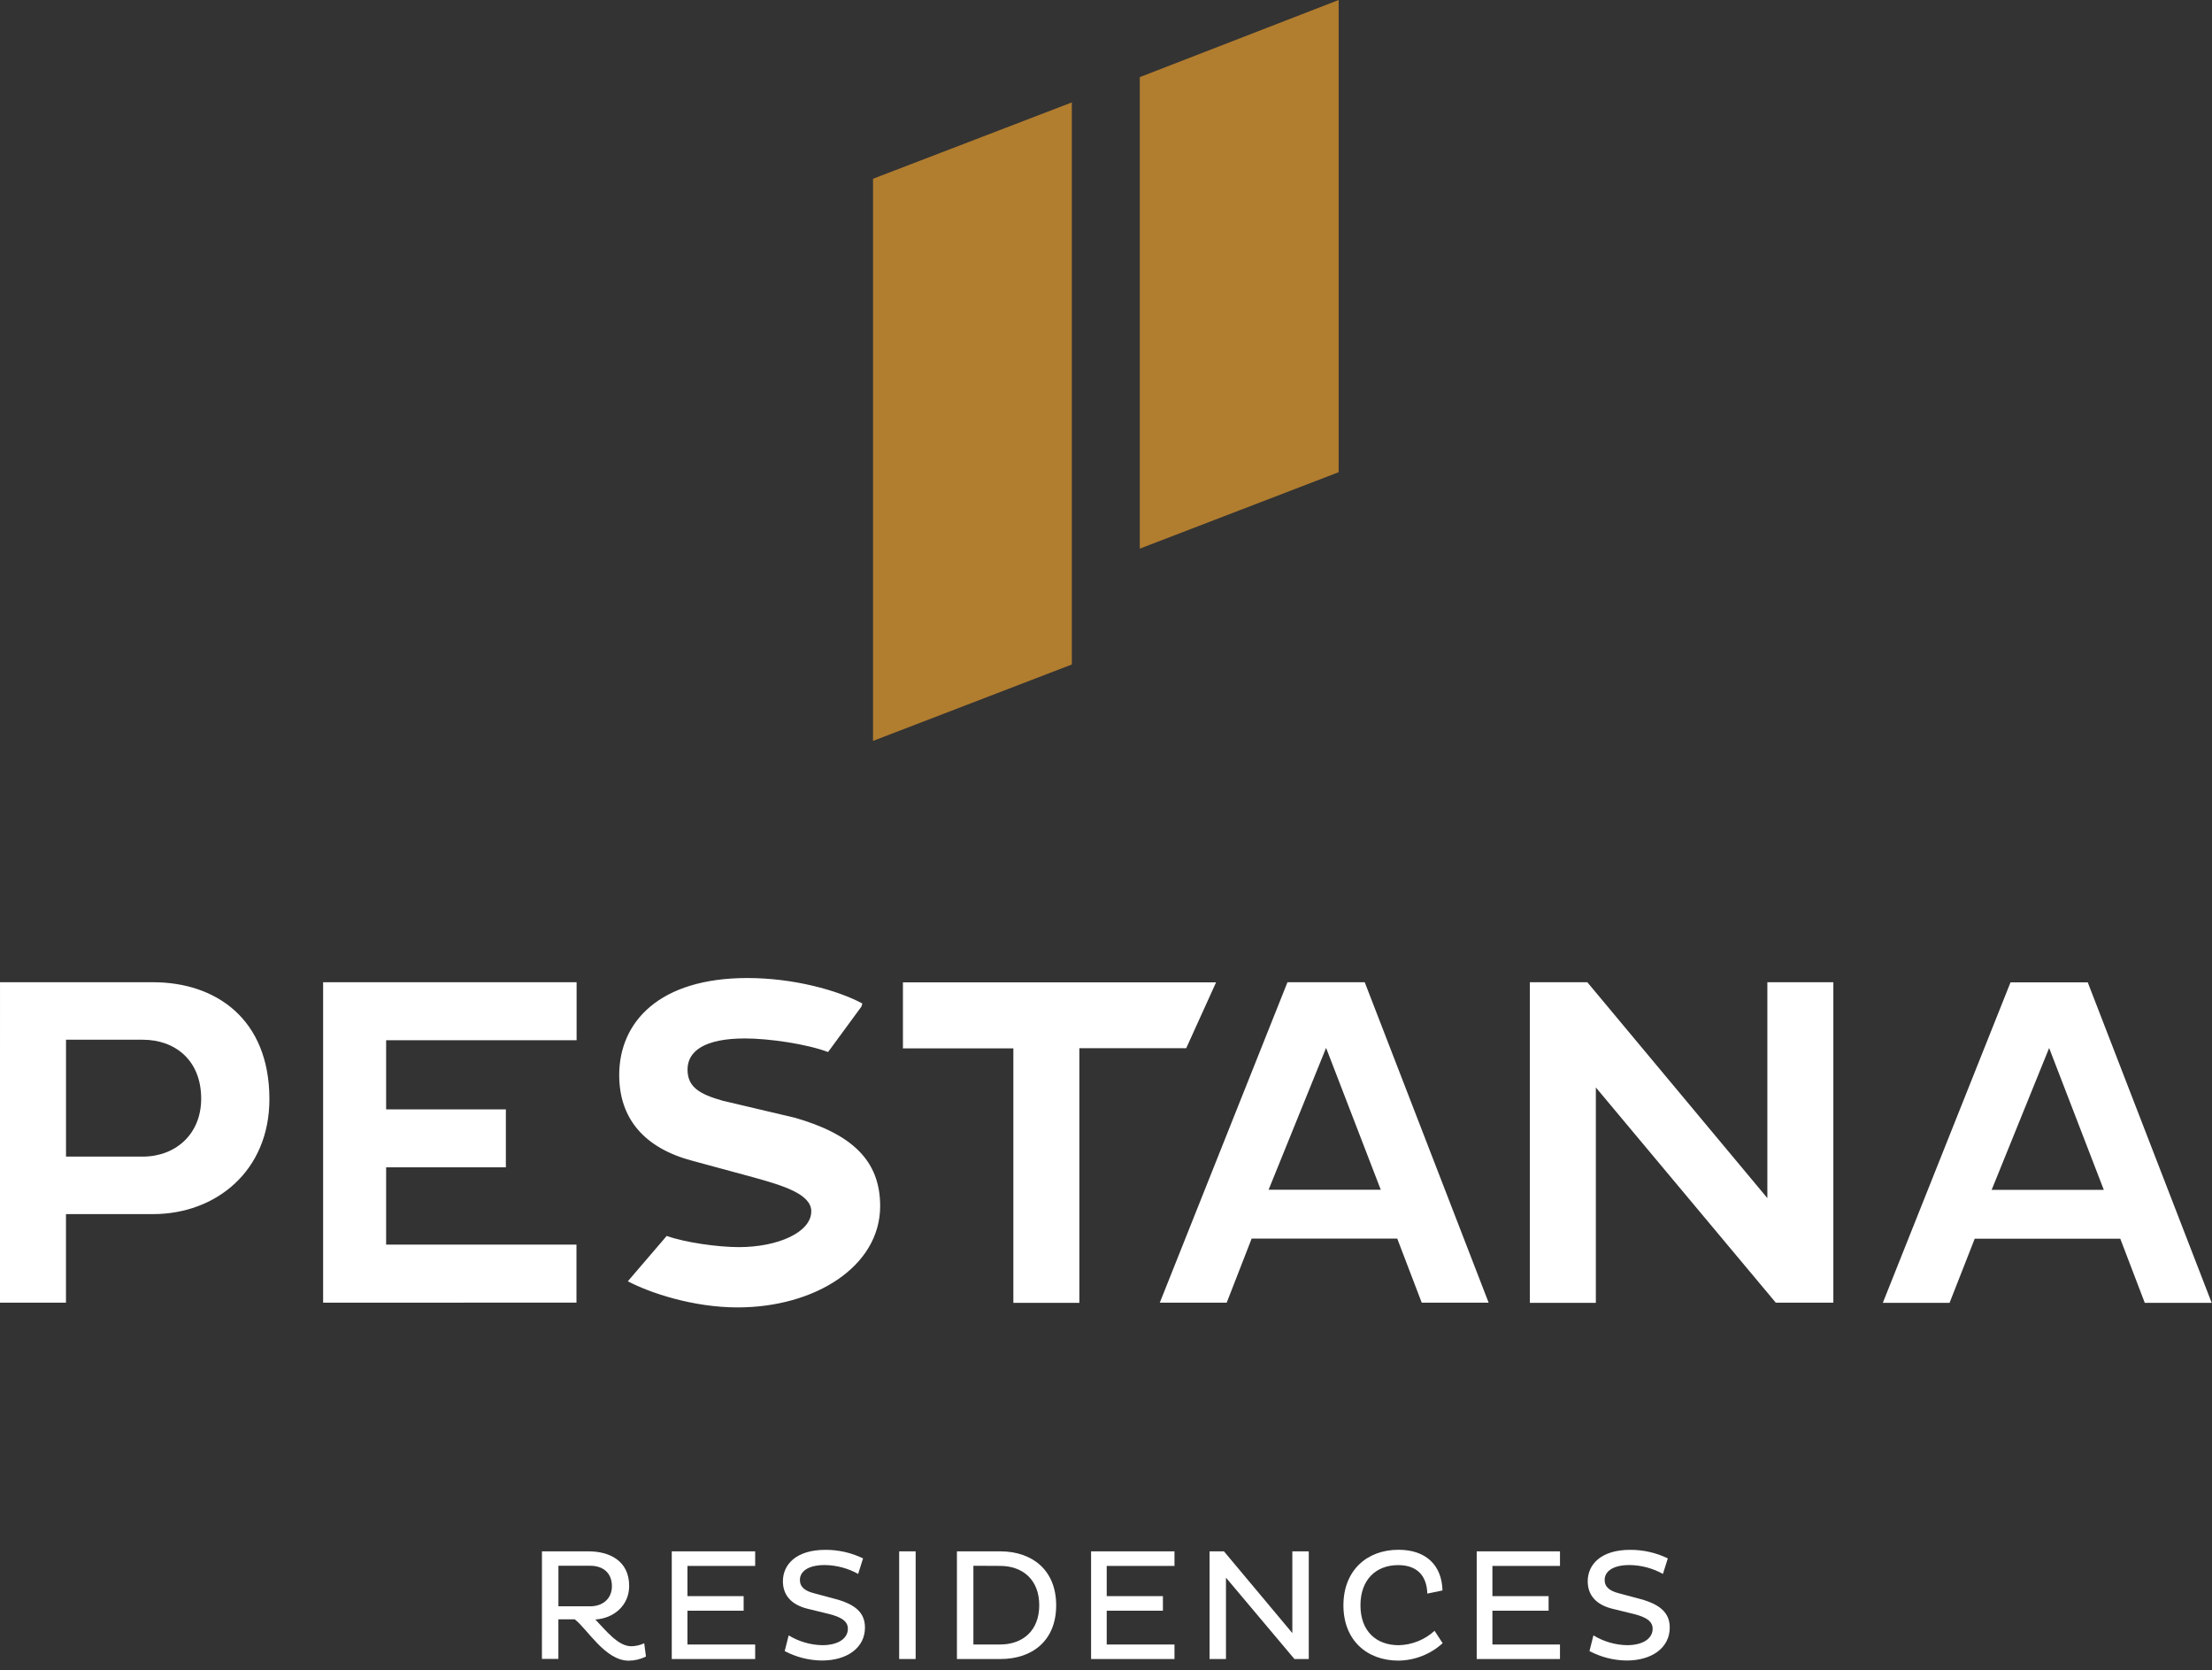 <svg width="204" height="154" viewBox="0 0 204 154" fill="none" xmlns="http://www.w3.org/2000/svg">
<rect x="0" y="0" width="204" height="154" fill="#333333" stroke="none"/>
<g clip-path="url(#clip0_5826_4020)">
<path d="M0.001 90.565H14.122C19.902 90.565 24.846 93.953 24.846 101.342C24.846 107.988 19.893 111.944 14.122 111.944H6.085V120.112H-0.002L0.001 90.565ZM6.088 95.866V106.643H13.166C16.166 106.643 18.554 104.599 18.554 101.298C18.554 97.776 16.166 95.866 13.166 95.866H6.088ZM29.8 120.112V90.565H53.176V95.91H35.611V102.286H46.654V107.631H35.611V114.759H53.164V120.103L29.8 120.112ZM118.736 90.565H125.861L137.289 120.112H131.118L128.86 114.202H115.432L113.131 120.112H106.96L118.736 90.565ZM116.997 109.695H127.339L122.298 96.617L116.997 109.695ZM147.176 100.266V120.124H141.089V90.565H146.39L162.993 110.469V90.565H169.079V120.112H163.772L147.176 100.266ZM185.418 90.577H192.542L203.971 120.124H197.8L195.542 114.214H182.117L179.798 120.124H173.642L185.418 90.577ZM183.679 109.707H194.021L188.98 96.629L183.679 109.707ZM112.151 90.577H83.273V96.663H93.456V120.126H99.543V96.649H109.397L112.151 90.577ZM73.222 103.04L66.625 101.484C64.494 100.875 63.407 100.223 63.407 98.614C63.407 96.921 64.973 95.748 68.709 95.748C70.883 95.748 74.375 96.249 76.369 97L79.442 92.814L79.529 92.525C77.268 91.307 73.184 90.177 68.926 90.177C60.81 90.177 57.106 94.217 57.106 99.127C57.106 103.124 59.411 105.863 63.886 107.037L69.491 108.556C72.141 109.295 74.819 110.078 74.819 111.686C74.819 113.64 71.706 114.988 68.152 114.988C66.199 114.988 63.178 114.561 61.486 113.956L57.901 118.138C59.929 119.208 63.921 120.547 68.022 120.547C75.149 120.547 81.172 116.779 81.172 111.205C81.172 106.991 78.564 104.556 73.222 103.034V103.04Z" fill="white"/>
<path fill-rule="evenodd" clip-rule="evenodd" d="M98.849 61.267L80.514 68.314V16.481L98.849 9.443V61.267ZM123.457 0L105.116 7.11V50.587L123.457 43.538V0Z" fill="#B17D2F"/>
<path d="M49.981 143.039H54.288C56.172 143.039 58.025 143.888 58.025 146.227C58.025 148.024 56.61 149.221 54.903 149.323C55.865 150.317 56.99 151.789 58.216 151.789C58.63 151.784 59.038 151.69 59.413 151.514L59.572 152.74C59.077 152.985 58.533 153.115 57.981 153.12C55.793 153.114 54.161 150.178 53.002 149.308H51.497V152.958H49.978L49.981 143.039ZM51.5 144.369V148.106H54.451C55.558 148.106 56.433 147.422 56.433 146.253C56.433 144.981 55.564 144.369 54.451 144.369H51.5Z" fill="white"/>
<path d="M61.953 152.966V143.039H69.646V144.381H63.4V147.169H68.582V148.511H63.4V151.627H69.646V152.969L61.953 152.966Z" fill="white"/>
<path d="M74.449 148.325C73 147.96 72.203 147.099 72.203 145.798C72.203 144.25 73.429 142.9 76.116 142.9C77.32 142.893 78.51 143.163 79.594 143.688L79.142 145.12C78.2 144.596 77.142 144.315 76.064 144.302C74.473 144.302 73.771 144.928 73.771 145.673C73.771 146.346 74.252 146.696 75.113 146.914L77.084 147.441C78.838 147.923 79.771 148.667 79.771 150.067C79.771 151.908 78.151 153.105 75.8 153.105C74.603 153.092 73.427 152.794 72.368 152.235L72.734 150.786C73.667 151.356 74.735 151.668 75.829 151.691C77.278 151.691 78.194 151.093 78.194 150.172C78.194 149.473 77.565 149.094 76.455 148.815L74.449 148.325Z" fill="white"/>
<path d="M82.926 143.039H84.445V152.966H82.926V143.039Z" fill="white"/>
<path d="M88.252 143.039H92.281C95.217 143.056 97.405 144.778 97.405 148.019C97.405 151.259 95.217 152.966 92.281 152.966H88.252V143.039ZM89.771 144.369V151.627H92.223C94.339 151.627 95.843 150.343 95.843 148.007C95.843 145.671 94.339 144.381 92.223 144.381L89.771 144.369Z" fill="white"/>
<path d="M100.623 152.966V143.039H108.316V144.381H102.066V147.169H107.249V148.511H102.066V151.627H108.316V152.969L100.623 152.966Z" fill="white"/>
<path d="M113.064 145.465V152.966H111.551V143.039H112.878L119.185 150.575V143.039H120.701V152.966H119.377L113.064 145.465Z" fill="white"/>
<path d="M133.047 151.508C131.931 152.523 130.483 153.094 128.975 153.114C126.041 153.114 123.896 151.215 123.896 148.018C123.896 144.821 126.041 142.894 128.975 142.894C131.517 142.894 132.974 144.325 133.032 146.644L131.632 146.934C131.589 145.299 130.696 144.308 128.946 144.308C126.888 144.308 125.467 145.664 125.467 148.015C125.467 150.366 126.885 151.693 129.001 151.693C130.225 151.663 131.397 151.192 132.302 150.366L133.047 151.508Z" fill="white"/>
<path d="M136.188 152.966V143.039H143.868V144.381H137.637V147.169H142.819V148.511H137.637V151.627H143.868V152.969L136.188 152.966Z" fill="white"/>
<path d="M148.672 148.325C147.223 147.96 146.426 147.099 146.426 145.798C146.426 144.25 147.652 142.9 150.336 142.9C151.54 142.893 152.73 143.163 153.814 143.688L153.362 145.12C152.419 144.595 151.36 144.314 150.281 144.302C148.689 144.302 147.988 144.928 147.988 145.673C147.988 146.346 148.472 146.696 149.333 146.914L151.304 147.441C153.043 147.923 153.991 148.667 153.991 150.067C153.991 151.908 152.37 153.105 150.02 153.105C148.823 153.092 147.647 152.794 146.588 152.235L146.953 150.786C147.887 151.356 148.955 151.668 150.049 151.691C151.498 151.691 152.414 151.093 152.414 150.172C152.414 149.473 151.785 149.094 150.675 148.815L148.672 148.325Z" fill="white"/>
</g>
<defs>
<clipPath id="clip0_5826_4020">
<rect width="203.97" height="153.111" fill="white"/>
</clipPath>
</defs>
</svg>
